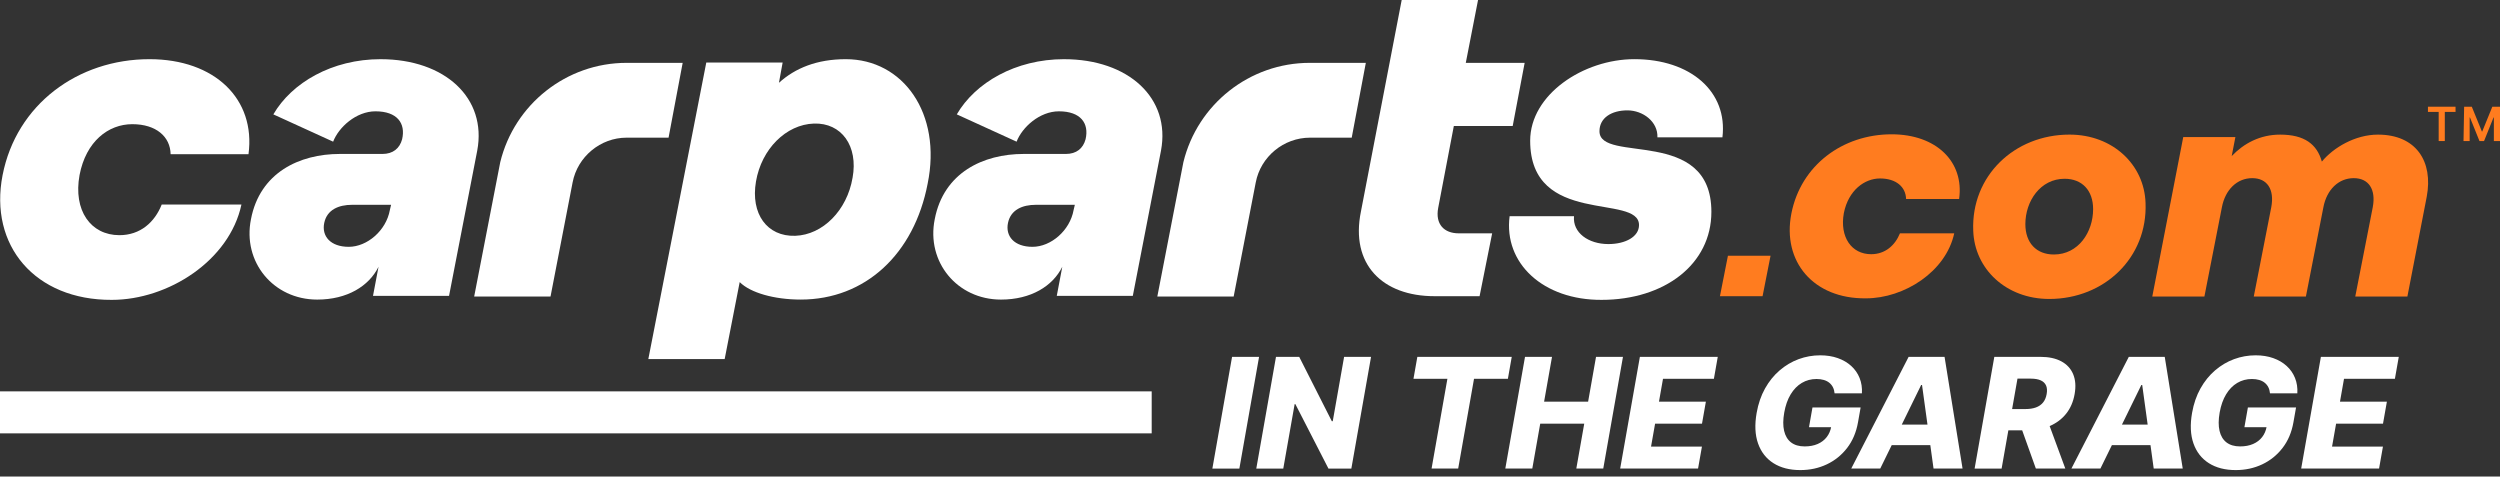 <svg width="320" height="61" viewBox="0 0 320 61" fill="none" xmlns="http://www.w3.org/2000/svg">
<rect x="0" y="0" width="320" height="61" fill="#333333" stroke="none"/>
<g clip-path="url(#clip0_59_167)">
<path d="M147.416 50.095H0V55.47H147.416V50.095Z" fill="white"/>
<path d="M161.161 45.679L158.639 59.977H155.183L157.704 45.679H161.161Z" fill="white"/>
<path d="M175.494 45.679L172.973 59.977H170.041L165.806 51.725H165.715L164.26 59.977H160.805L163.326 45.679H166.3L170.474 53.917H170.592L172.045 45.679H175.494Z" fill="white"/>
<path d="M180.925 48.484L181.42 45.678H193.505L193.01 48.484H188.675L186.648 59.975H183.241L185.268 48.484H180.925Z" fill="white"/>
<path d="M192.68 59.975L195.202 45.678H198.657L197.645 51.416H203.279L204.291 45.678H207.74L205.218 59.975H201.769L202.783 54.229H197.149L196.135 59.975H192.68Z" fill="white"/>
<path d="M207.383 59.975L209.905 45.678H219.874L219.379 48.484H212.865L212.348 51.416H218.352L217.856 54.229H211.852L211.333 57.168H217.847L217.352 59.975H207.383Z" fill="white"/>
<path d="M234.827 50.349C234.8 50.055 234.729 49.796 234.616 49.57C234.502 49.344 234.347 49.153 234.152 48.994C233.957 48.836 233.722 48.716 233.447 48.635C233.172 48.554 232.863 48.512 232.519 48.512C231.825 48.512 231.197 48.679 230.632 49.014C230.069 49.349 229.593 49.837 229.206 50.476C228.817 51.117 228.544 51.892 228.383 52.804C228.221 53.721 228.215 54.502 228.367 55.151C228.519 55.798 228.816 56.291 229.258 56.631C229.7 56.97 230.281 57.141 230.998 57.141C231.63 57.141 232.185 57.038 232.662 56.83C233.138 56.623 233.524 56.328 233.82 55.947C234.115 55.567 234.308 55.117 234.401 54.601L235.029 54.678H231.552L231.996 52.158H238.16L237.826 54.049C237.601 55.33 237.135 56.425 236.434 57.337C235.73 58.249 234.863 58.95 233.829 59.438C232.796 59.926 231.666 60.17 230.436 60.17C229.072 60.17 227.925 59.875 226.996 59.284C226.067 58.693 225.411 57.85 225.027 56.754C224.643 55.657 224.585 54.355 224.851 52.847C225.058 51.674 225.416 50.633 225.926 49.722C226.435 48.813 227.059 48.041 227.796 47.408C228.533 46.775 229.344 46.296 230.228 45.969C231.111 45.644 232.031 45.481 232.985 45.481C233.812 45.481 234.563 45.599 235.236 45.837C235.908 46.075 236.483 46.41 236.957 46.843C237.432 47.276 237.79 47.79 238.029 48.386C238.269 48.982 238.367 49.636 238.325 50.349H234.827Z" fill="white"/>
<path d="M240.673 59.975H236.959L244.303 45.678H248.904L251.207 59.975H247.493L246.02 49.28H245.908L240.672 59.975H240.673ZM241.169 54.349H248.932L248.469 56.973H240.707L241.169 54.349Z" fill="white"/>
<path d="M252.751 59.975L255.272 45.678H261.178C262.248 45.678 263.14 45.869 263.851 46.253C264.564 46.637 265.068 47.187 265.366 47.901C265.663 48.615 265.726 49.461 265.553 50.439C265.378 51.431 265.014 52.271 264.458 52.964C263.904 53.655 263.196 54.181 262.337 54.541C261.477 54.902 260.504 55.081 259.414 55.081H255.679L256.16 52.359H259.252C259.773 52.359 260.221 52.29 260.598 52.153C260.974 52.016 261.276 51.806 261.508 51.525C261.74 51.244 261.894 50.882 261.972 50.439C262.05 49.997 262.024 49.63 261.894 49.34C261.763 49.05 261.534 48.83 261.207 48.684C260.879 48.538 260.456 48.465 259.94 48.465H258.237L256.207 59.977H252.752L252.751 59.975ZM261.952 53.441L264.36 59.975H260.59L258.251 53.441H261.952Z" fill="white"/>
<path d="M268.856 59.975H265.141L272.486 45.678H277.087L279.39 59.975H275.675L274.203 49.28H274.091L268.854 59.975H268.856ZM269.353 54.349H277.117L276.655 56.973H268.891L269.353 54.349Z" fill="white"/>
<path d="M290.56 50.349C290.532 50.055 290.462 49.796 290.348 49.57C290.234 49.344 290.079 49.153 289.884 48.994C289.689 48.836 289.454 48.716 289.179 48.635C288.904 48.554 288.596 48.512 288.252 48.512C287.558 48.512 286.93 48.679 286.366 49.014C285.803 49.349 285.327 49.837 284.94 50.476C284.553 51.117 284.278 51.892 284.116 52.804C283.955 53.721 283.949 54.502 284.101 55.151C284.253 55.797 284.55 56.291 284.992 56.631C285.434 56.97 286.014 57.141 286.732 57.141C287.364 57.141 287.919 57.038 288.396 56.83C288.872 56.623 289.259 56.328 289.554 55.947C289.849 55.567 290.042 55.117 290.134 54.601L290.762 54.678H287.286L287.73 52.158H293.894L293.56 54.049C293.335 55.33 292.871 56.425 292.168 57.337C291.464 58.249 290.597 58.95 289.563 59.438C288.53 59.926 287.4 60.17 286.17 60.17C284.806 60.17 283.659 59.875 282.73 59.284C281.801 58.693 281.145 57.85 280.761 56.754C280.377 55.657 280.319 54.355 280.585 52.847C280.792 51.674 281.15 50.633 281.66 49.722C282.169 48.813 282.793 48.041 283.53 47.408C284.267 46.775 285.078 46.296 285.962 45.969C286.845 45.644 287.765 45.481 288.719 45.481C289.546 45.481 290.297 45.599 290.97 45.837C291.642 46.075 292.217 46.41 292.691 46.843C293.166 47.276 293.523 47.79 293.763 48.386C294.003 48.982 294.101 49.636 294.059 50.349H290.561H290.56Z" fill="white"/>
<path d="M294.552 59.975L297.074 45.678H307.043L306.548 48.484H300.034L299.517 51.416H305.521L305.025 54.229H299.021L298.502 57.168H305.016L304.521 59.975H294.552Z" fill="white"/>
<path d="M87.382 8.045H80.2C72.509 8.045 65.837 13.343 64.031 20.761L60.695 37.952H70.468L73.293 23.352C73.921 20.055 76.865 17.621 80.2 17.621H85.576L87.382 8.045Z" fill="white"/>
<path d="M0.333 22.41C2.099 13.384 9.949 7.575 19.132 7.575C27.491 7.575 32.751 12.678 31.808 19.741H21.839C21.799 17.504 19.995 15.895 16.933 15.895C13.871 15.895 11.007 18.092 10.182 22.41C9.358 26.923 11.595 30.102 15.285 30.102C17.954 30.102 19.798 28.454 20.701 26.177H30.905C29.374 33.359 21.526 38.383 14.304 38.383C4.492 38.423 -1.434 31.436 0.332 22.41H0.333Z" fill="white"/>
<path d="M48.724 7.575C42.483 7.575 37.342 10.597 34.988 14.64L42.642 18.134C43.348 16.29 45.585 14.249 48.058 14.249C50.845 14.249 51.943 15.78 51.473 17.82C51.16 18.998 50.295 19.705 48.961 19.705H43.505C38.324 19.705 33.261 22.099 32.123 28.064C31.023 33.52 34.988 38.347 40.601 38.347C44.447 38.347 47.233 36.619 48.451 34.147L47.744 37.875H57.477L61.087 19.272C62.343 12.561 56.965 7.577 48.724 7.577V7.575ZM49.902 26.884C49.43 29.512 46.998 31.593 44.642 31.593C42.287 31.593 41.149 30.219 41.502 28.531C41.855 26.843 43.346 26.215 45.074 26.215H50.059L49.902 26.882V26.884Z" fill="white"/>
<path d="M108.262 7.575C104.573 7.575 101.786 8.713 99.705 10.597L100.177 8.007H90.404L82.986 45.959H92.758L94.681 36.108C96.055 37.482 99.116 38.345 102.491 38.345C110.772 38.345 117.013 32.498 118.739 23.51C120.583 14.522 115.599 7.575 108.26 7.575H108.262ZM109.126 22.764C108.42 26.923 105.319 30.064 101.788 30.182C98.177 30.3 96.057 27.356 96.765 23.235C97.471 19.075 100.611 15.935 104.183 15.816C107.715 15.698 109.874 18.682 109.128 22.764H109.126Z" fill="white"/>
<path d="M174.825 8.045H167.643C159.951 8.045 153.279 13.343 151.473 20.761L148.138 37.952H157.91L160.736 23.352C161.364 20.055 164.307 17.621 167.683 17.621H173.02L174.826 8.045H174.825Z" fill="white"/>
<path d="M136.206 7.575C129.966 7.575 124.824 10.597 122.47 14.64L130.124 18.134C130.83 16.29 133.067 14.249 135.54 14.249C138.327 14.249 139.425 15.78 138.955 17.82C138.642 18.998 137.777 19.705 136.443 19.705H131.027C125.846 19.705 120.783 22.099 119.645 28.064C118.545 33.52 122.51 38.347 128.123 38.347C131.97 38.347 134.755 36.619 135.973 34.147L135.266 37.875H144.999L148.609 19.272C149.865 12.561 144.449 7.577 136.208 7.577L136.206 7.575ZM137.422 26.884C136.951 29.512 134.519 31.593 132.163 31.593C129.807 31.593 128.67 30.219 129.023 28.531C129.376 26.843 130.867 26.215 132.595 26.215H137.579L137.422 26.882V26.884Z" fill="white"/>
<path d="M193.232 27.67H201.473C201.277 29.789 203.317 31.241 205.869 31.241C208.067 31.241 209.794 30.3 209.794 28.808C209.794 24.726 195.862 29.043 195.862 18.014C195.862 12.088 202.691 7.573 209.206 7.573C216.388 7.573 221.176 11.733 220.47 17.581H212.15C212.228 15.58 210.306 14.127 208.303 14.127C206.301 14.127 204.732 15.069 204.732 16.796C204.732 20.996 219.057 16.13 219.057 27.118C219.057 33.829 213.053 38.382 205.006 38.382C197.55 38.422 192.447 33.712 193.232 27.668V27.67Z" fill="white"/>
<path d="M186.09 16.13H193.625L195.156 8.045H187.621L189.19 0H179.417L174.198 27.08C172.824 33.83 176.945 37.912 183.617 37.912H189.386L190.996 29.867H186.718C184.833 29.867 183.696 28.689 184.089 26.61L186.09 16.131V16.13Z" fill="white"/>
<path d="M226.631 32.733L225.609 37.913H220.153L221.175 32.733H226.631Z" fill="#FF7C1F"/>
<path d="M229.299 27.317C230.516 21.154 235.853 17.191 242.134 17.191C247.825 17.191 251.435 20.684 250.768 25.472H243.978C243.938 23.941 242.722 22.843 240.643 22.843C238.68 22.843 236.6 24.334 236.011 27.278C235.462 30.34 236.993 32.538 239.505 32.538C241.311 32.538 242.567 31.4 243.193 29.869H250.14C249.081 34.775 243.743 38.188 238.837 38.188C232.125 38.267 228.083 33.479 229.299 27.317Z" fill="#FF7C1F"/>
<path d="M252.574 29.514C252.299 22.529 257.834 17.229 264.897 17.229C270.432 17.229 274.473 21.076 274.63 25.982C274.905 32.967 269.37 38.267 262.307 38.267C256.773 38.267 252.731 34.42 252.574 29.514ZM267.919 26.767C267.919 24.373 266.507 22.882 264.269 22.882C261.169 22.882 259.246 25.747 259.246 28.691C259.246 31.085 260.659 32.576 262.896 32.576C266.037 32.576 267.919 29.71 267.919 26.767Z" fill="#FF7C1F"/>
<path d="M279.458 17.544H286.13L285.658 19.978C287.189 18.369 289.269 17.231 291.859 17.231C294.959 17.231 296.569 18.447 297.197 20.684C298.649 18.918 301.435 17.231 304.379 17.231C309.245 17.231 311.482 20.646 310.619 25.197L308.147 37.952H301.475L303.712 26.532C304.144 24.256 303.202 22.803 301.278 22.803C299.354 22.803 297.825 24.256 297.393 26.532L295.156 37.952H288.484L290.721 26.532C291.153 24.256 290.211 22.803 288.287 22.803C286.363 22.803 284.834 24.256 284.402 26.532L282.165 37.952H275.493L279.456 17.544H279.458Z" fill="#FF7C1F"/>
<path d="M310.777 14.325V13.659H314.309V14.325H312.935V18.054H312.15V14.325H310.776H310.777Z" fill="#FF7C1F"/>
<path d="M315.409 13.658H316.39L317.684 16.836H317.724L319.019 13.658H320V18.054H319.215V15.032H319.175L317.959 18.054H317.371L316.155 15.032H316.115V18.054H315.33L315.409 13.658Z" fill="#FF7C1F"/>
</g>
<defs>
<clipPath id="clip0_59_167">
<rect width="320" height="60.172" fill="white"/>
</clipPath>
</defs>
</svg>
